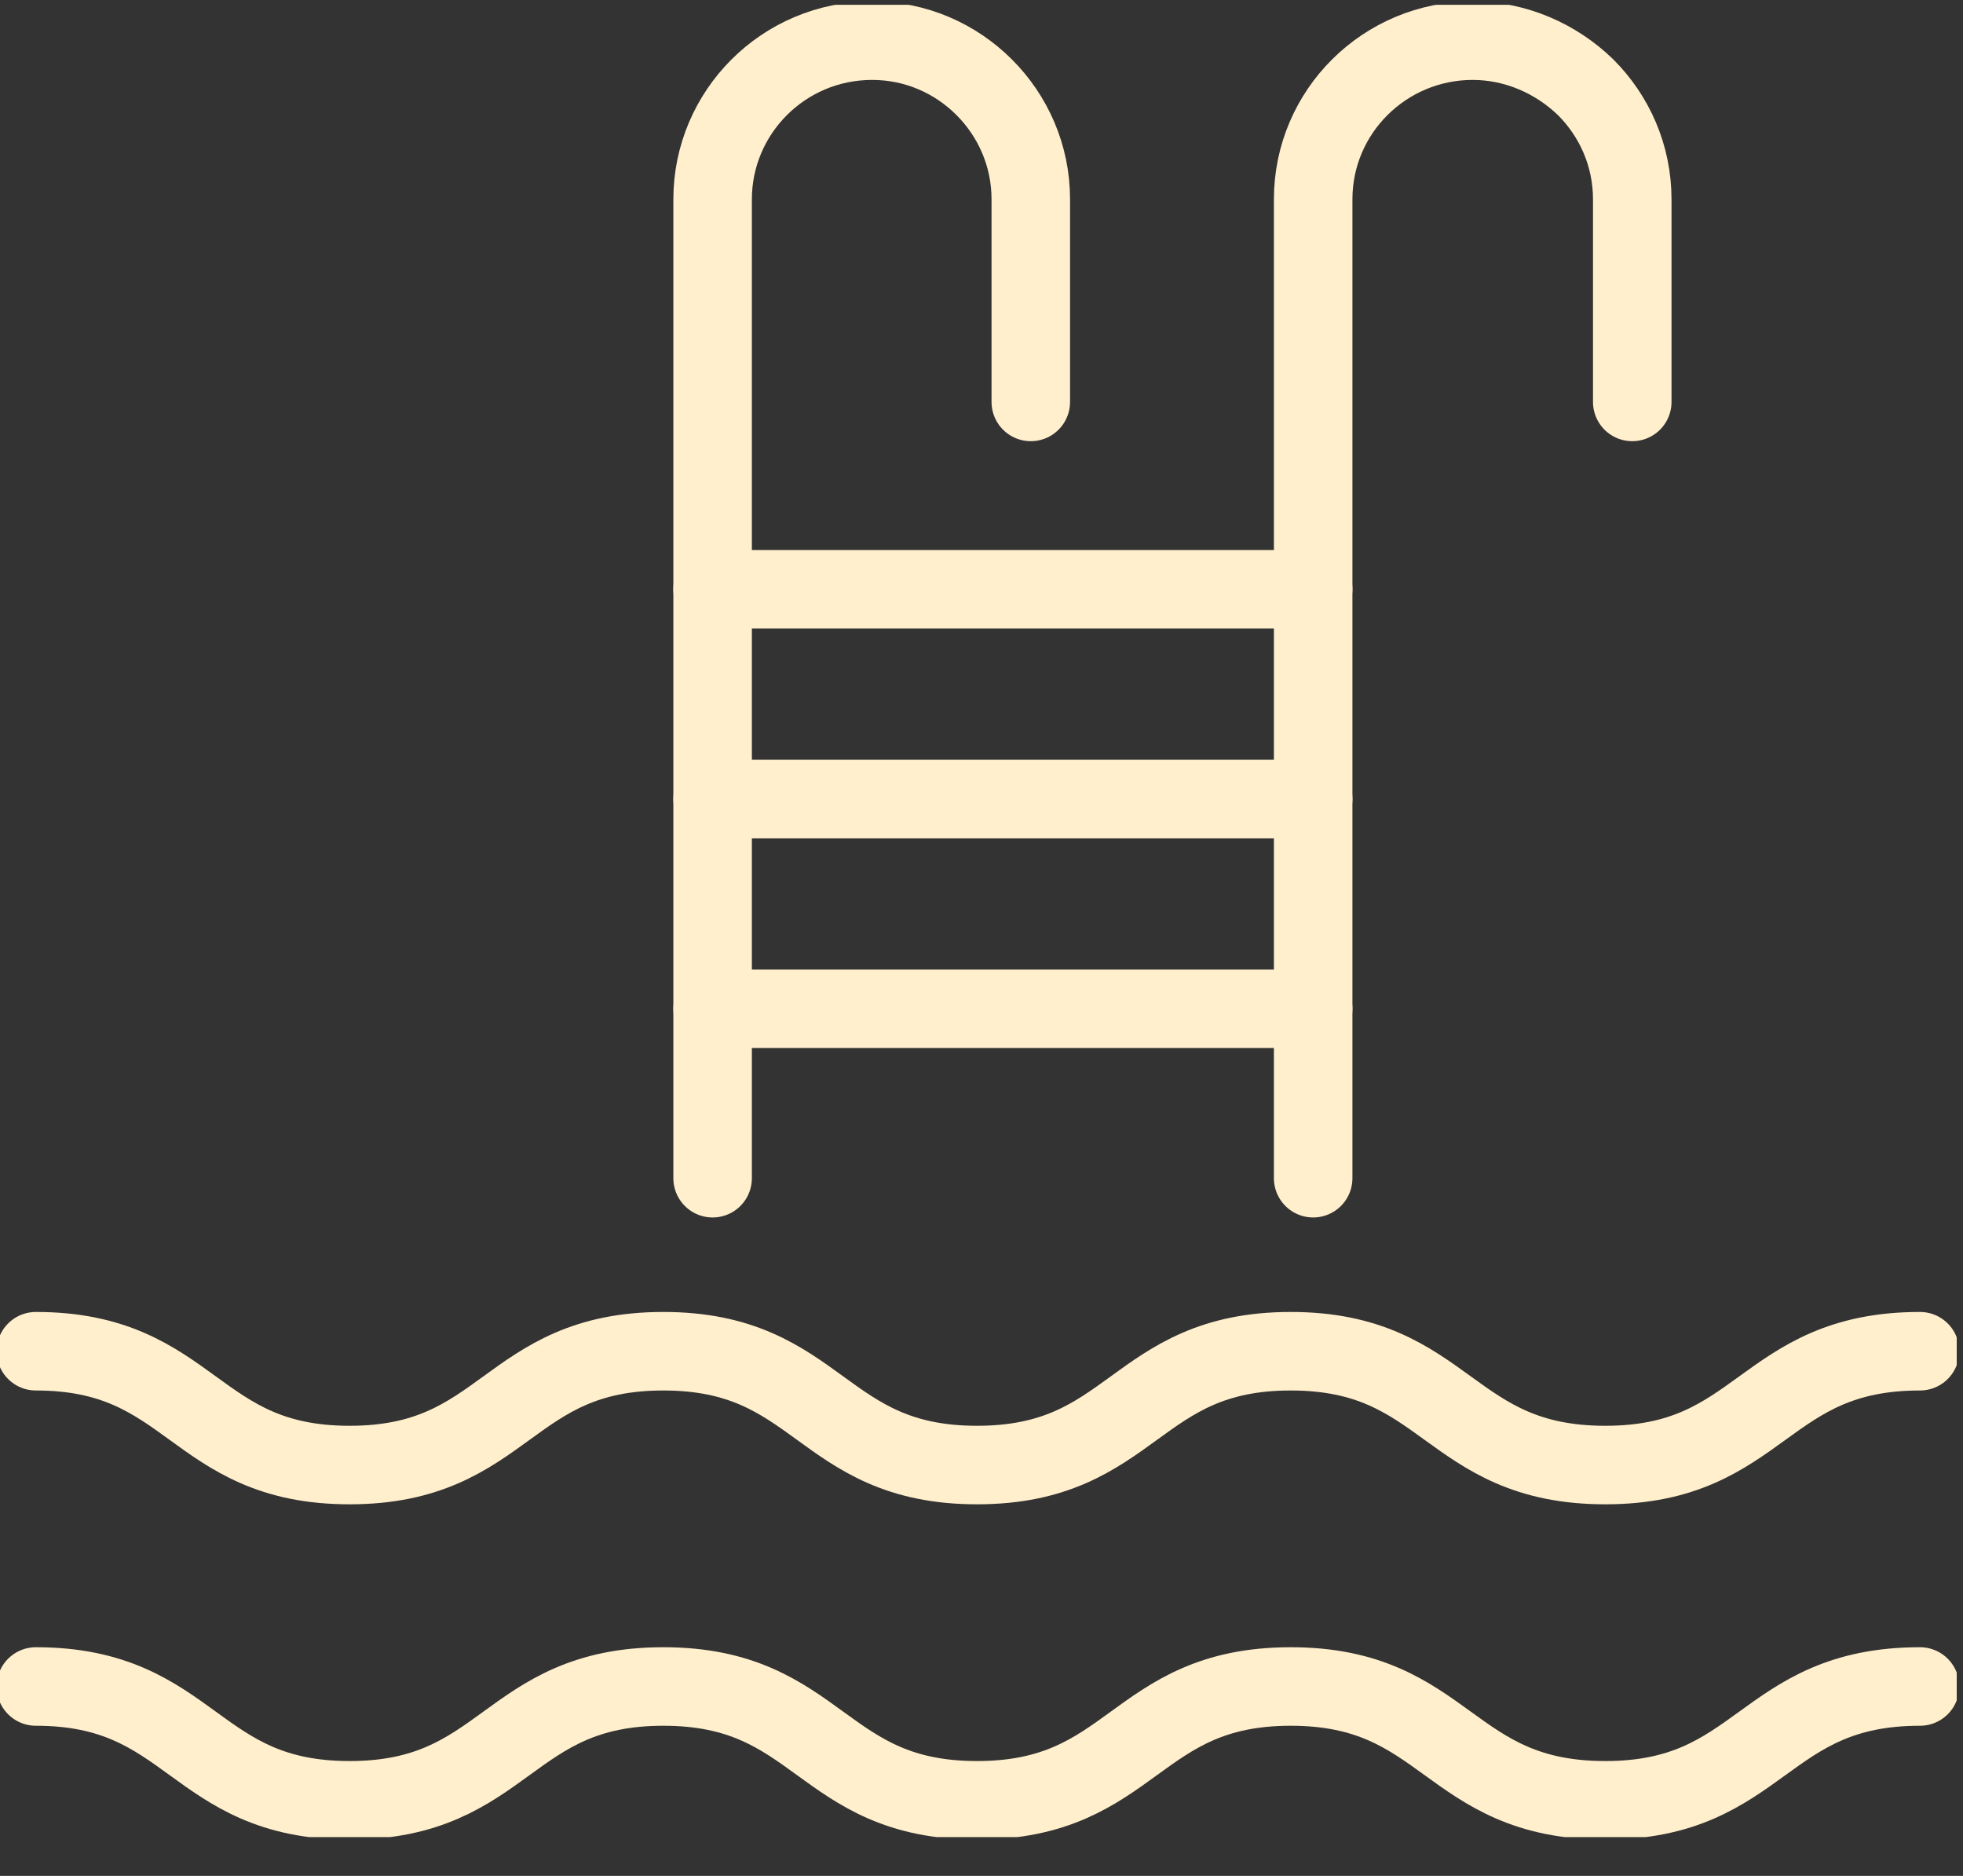 <svg width="45" height="43" viewBox="0 0 45 43" fill="none" xmlns="http://www.w3.org/2000/svg">
<rect x="0" y="0" width="45" height="43" fill="#333333" stroke="none"/>
<g clip-path="url(#clip0_329_1643)">
<path d="M0.822 30.973C4.418 30.973 4.418 33.582 8.014 33.582C11.61 33.582 11.61 30.973 15.206 30.973C18.801 30.973 18.801 33.582 22.397 33.582C25.993 33.582 25.993 30.973 29.589 30.973C33.185 30.973 33.185 33.582 36.801 33.582C40.397 33.582 40.397 30.973 44.014 30.973" stroke="#FFEFCC" stroke-width="1.8" stroke-miterlimit="10" stroke-linecap="round" stroke-linejoin="round"/>
<path d="M0.822 38.658C4.418 38.658 4.418 41.267 8.014 41.267C11.61 41.267 11.61 38.658 15.206 38.658C18.801 38.658 18.801 41.267 22.397 41.267C25.993 41.267 25.993 38.658 29.589 38.658C33.185 38.658 33.185 41.267 36.801 41.267C40.397 41.267 40.397 38.658 44.014 38.658" stroke="#FFEFCC" stroke-width="1.8" stroke-miterlimit="10" stroke-linecap="round" stroke-linejoin="round"/>
<path d="M16.336 27.007V23.123V18.315V13.507V4.569C16.336 2.576 17.959 0.932 19.993 0.932C21 0.932 21.904 1.343 22.562 2C23.219 2.658 23.63 3.562 23.63 4.569V9.213" stroke="#FFEFCC" stroke-width="1.8" stroke-miterlimit="10" stroke-linecap="round" stroke-linejoin="round"/>
<path d="M30.103 27.007V23.123V18.315V13.507V4.569C30.103 2.555 31.747 0.932 33.76 0.932C34.747 0.932 35.671 1.343 36.349 2C37.007 2.658 37.418 3.562 37.418 4.569V9.213" stroke="#FFEFCC" stroke-width="1.8" stroke-miterlimit="10" stroke-linecap="round" stroke-linejoin="round"/>
<path d="M16.336 13.507H30.103" stroke="#FFEFCC" stroke-width="1.8" stroke-miterlimit="10" stroke-linecap="round" stroke-linejoin="round"/>
<path d="M16.336 18.315H30.103" stroke="#FFEFCC" stroke-width="1.8" stroke-miterlimit="10" stroke-linecap="round" stroke-linejoin="round"/>
<path d="M16.336 23.123H30.103" stroke="#FFEFCC" stroke-width="1.8" stroke-miterlimit="10" stroke-linecap="round" stroke-linejoin="round"/>
</g>
<defs>
<clipPath id="clip0_329_1643">
<rect width="44.856" height="42" fill="white" transform="translate(0 0.11)"/>
</clipPath>
</defs>
</svg>
